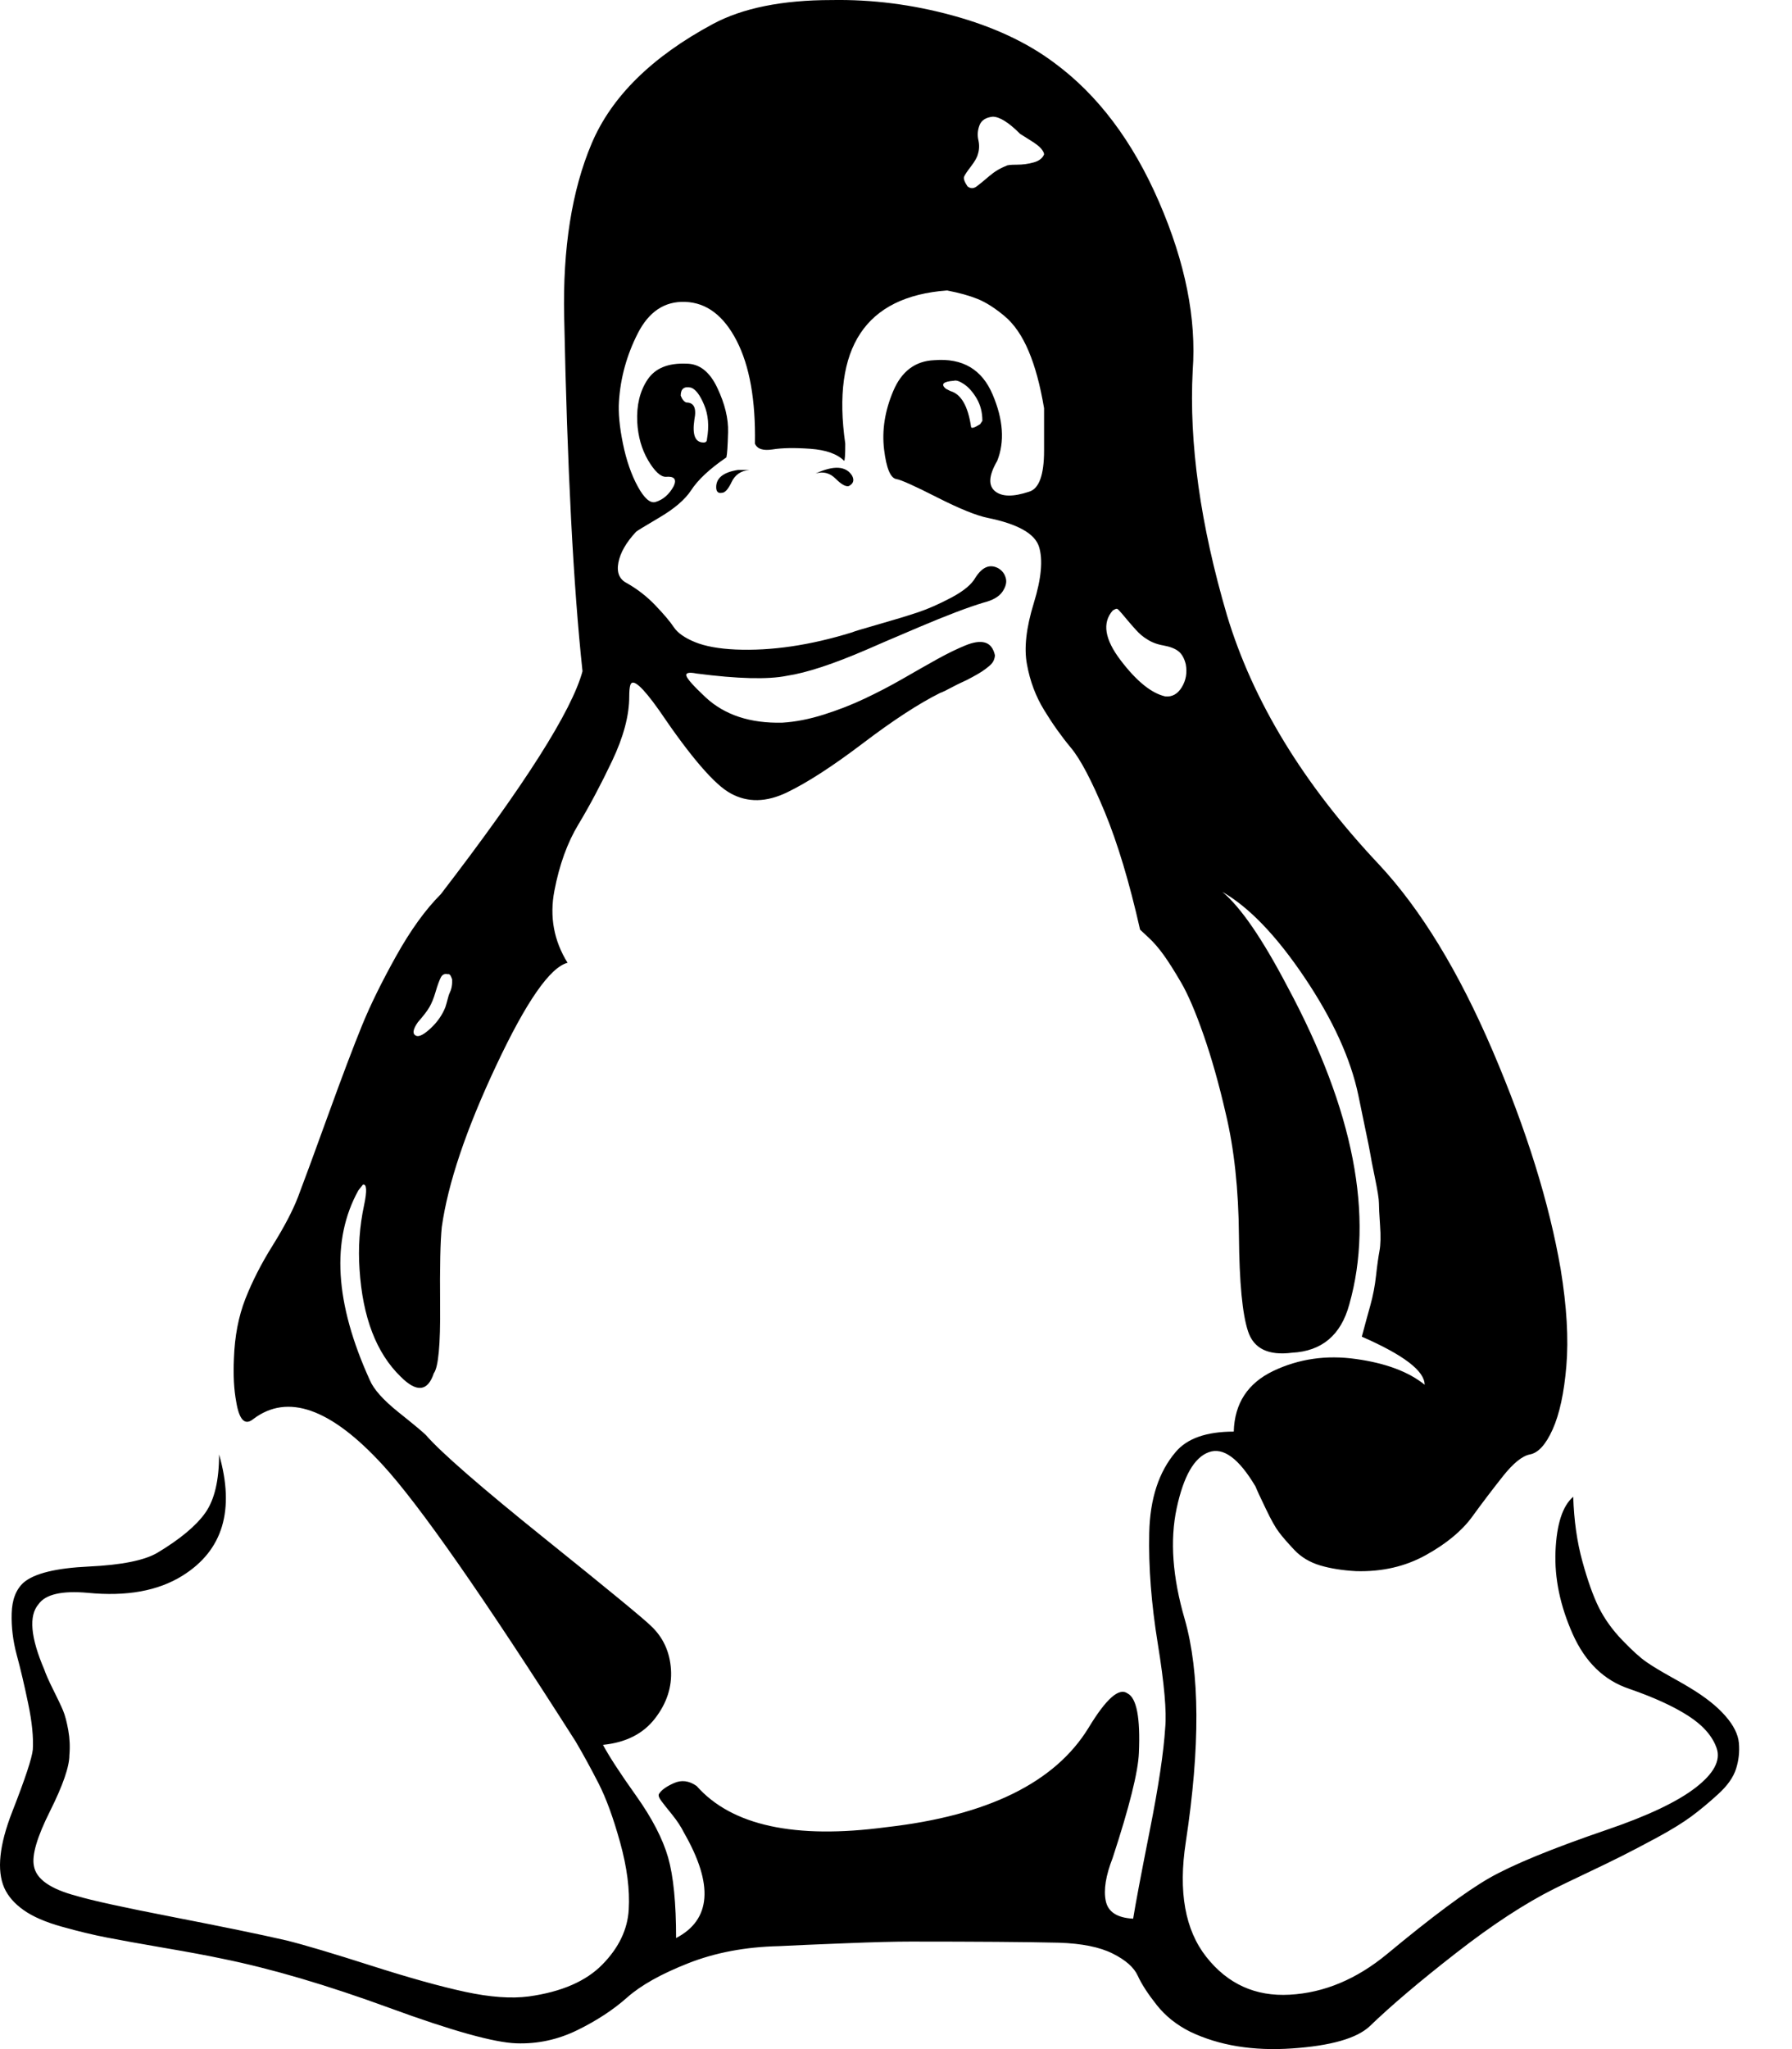 <svg width="35" height="40" viewBox="0 0 35 40" fill="none" xmlns="http://www.w3.org/2000/svg">
<path d="M33.695 33.492C33.532 33.306 33.301 33.124 33.003 32.945C32.958 32.916 32.836 32.845 32.636 32.734C32.435 32.622 32.275 32.526 32.156 32.443C32.037 32.361 31.88 32.22 31.687 32.019C31.494 31.819 31.341 31.606 31.229 31.383C31.118 31.16 31.01 30.859 30.906 30.479C30.801 30.1 30.742 29.68 30.727 29.218C30.519 29.396 30.404 29.75 30.381 30.278C30.359 30.806 30.471 31.345 30.716 31.896C30.962 32.447 31.33 32.803 31.821 32.967C32.297 33.132 32.68 33.306 32.97 33.492C33.26 33.678 33.447 33.89 33.529 34.128C33.61 34.366 33.472 34.623 33.115 34.898C32.758 35.173 32.185 35.445 31.397 35.714C30.311 36.085 29.54 36.402 29.086 36.662C28.633 36.922 27.967 37.417 27.089 38.146C26.493 38.637 25.861 38.901 25.191 38.938C24.522 38.976 23.979 38.73 23.562 38.202C23.145 37.674 23.011 36.927 23.16 35.959C23.443 34.099 23.436 32.648 23.139 31.607C22.9 30.788 22.848 30.067 22.982 29.442C23.116 28.817 23.324 28.453 23.607 28.349C23.889 28.244 24.195 28.467 24.522 29.018C24.551 29.092 24.619 29.237 24.723 29.453C24.826 29.669 24.912 29.822 24.98 29.91C25.047 30 25.147 30.115 25.281 30.257C25.415 30.398 25.583 30.498 25.783 30.558C25.984 30.618 26.218 30.655 26.486 30.67C26.992 30.684 27.446 30.58 27.848 30.357C28.25 30.134 28.551 29.885 28.752 29.61C28.952 29.334 29.154 29.07 29.354 28.817C29.555 28.564 29.73 28.422 29.879 28.392C30.043 28.363 30.192 28.2 30.326 27.901C30.459 27.604 30.549 27.191 30.593 26.663C30.638 26.135 30.601 25.506 30.482 24.777C30.259 23.482 29.816 22.061 29.154 20.514C28.491 18.966 27.752 17.753 26.933 16.875C25.46 15.313 24.471 13.691 23.964 12.01C23.444 10.239 23.221 8.647 23.295 7.233C23.37 6.221 23.15 5.124 22.637 3.941C22.124 2.758 21.443 1.854 20.595 1.229C20.059 0.827 19.397 0.519 18.608 0.303C17.82 0.087 17.031 -0.013 16.242 0.001C15.275 0.001 14.501 0.158 13.921 0.47C12.731 1.11 11.942 1.888 11.555 2.803C11.168 3.718 10.99 4.845 11.019 6.184C11.079 9.13 11.198 11.437 11.377 13.103C11.168 13.877 10.246 15.328 8.609 17.456C8.311 17.753 8.021 18.155 7.738 18.661C7.456 19.167 7.232 19.621 7.069 20.022C6.905 20.424 6.685 21.004 6.41 21.763C6.135 22.522 5.938 23.058 5.819 23.37C5.715 23.638 5.551 23.95 5.328 24.308C5.104 24.665 4.926 25.015 4.792 25.356C4.658 25.699 4.584 26.085 4.569 26.517C4.554 26.845 4.569 27.127 4.614 27.365C4.673 27.723 4.785 27.834 4.948 27.7C5.618 27.194 6.459 27.492 7.471 28.593C8.185 29.367 9.442 31.168 11.243 33.995C11.392 34.248 11.54 34.519 11.689 34.81C11.838 35.1 11.979 35.486 12.113 35.97C12.247 36.454 12.303 36.889 12.28 37.276C12.258 37.663 12.087 38.021 11.767 38.347C11.447 38.675 10.967 38.883 10.328 38.972C9.985 39.017 9.573 38.987 9.089 38.883C8.605 38.779 7.991 38.608 7.247 38.37C6.503 38.132 5.953 37.968 5.596 37.879C5.075 37.759 4.335 37.608 3.375 37.421C2.415 37.235 1.786 37.097 1.489 37.008C0.983 36.874 0.708 36.681 0.663 36.428C0.618 36.219 0.723 35.862 0.976 35.357C1.229 34.851 1.355 34.486 1.355 34.263C1.37 34.099 1.362 33.936 1.333 33.772C1.303 33.608 1.27 33.482 1.232 33.392C1.195 33.303 1.132 33.169 1.042 32.99C0.953 32.812 0.894 32.678 0.864 32.589C0.596 31.964 0.559 31.539 0.752 31.316C0.886 31.123 1.206 31.048 1.712 31.093C2.471 31.168 3.088 31.056 3.565 30.758C4.353 30.267 4.591 29.479 4.279 28.392C4.279 28.898 4.189 29.277 4.011 29.53C3.832 29.783 3.52 30.044 3.073 30.312C2.821 30.46 2.374 30.55 1.734 30.58C1.095 30.61 0.67 30.714 0.462 30.892C0.313 31.026 0.235 31.227 0.228 31.495C0.22 31.764 0.254 32.035 0.328 32.31C0.403 32.585 0.477 32.901 0.551 33.258C0.626 33.616 0.655 33.914 0.641 34.152C0.626 34.315 0.492 34.721 0.239 35.367C-0.014 36.015 -0.066 36.51 0.083 36.852C0.157 37.016 0.283 37.161 0.462 37.287C0.641 37.414 0.89 37.522 1.21 37.611C1.529 37.701 1.823 37.771 2.091 37.823C2.359 37.875 2.731 37.942 3.207 38.024C3.683 38.105 4.063 38.176 4.345 38.236C5.298 38.429 6.384 38.749 7.604 39.195C8.824 39.642 9.65 39.872 10.082 39.887C10.498 39.902 10.896 39.816 11.276 39.63C11.655 39.444 11.979 39.232 12.247 38.994C12.514 38.756 12.912 38.533 13.44 38.325C13.969 38.116 14.56 38.005 15.215 37.99C15.513 37.975 15.944 37.956 16.51 37.934C17.075 37.911 17.499 37.901 17.782 37.901C19.061 37.901 20.029 37.908 20.683 37.923C21.13 37.938 21.479 38.008 21.732 38.135C21.985 38.261 22.149 38.406 22.223 38.57C22.298 38.734 22.421 38.923 22.592 39.139C22.763 39.355 22.982 39.53 23.25 39.663C23.815 39.932 24.478 40.039 25.237 39.987C25.995 39.935 26.502 39.79 26.754 39.552C27.171 39.15 27.732 38.674 28.439 38.124C29.146 37.573 29.783 37.157 30.348 36.874C30.467 36.814 30.668 36.717 30.95 36.583C31.233 36.449 31.471 36.334 31.664 36.237C31.858 36.14 32.092 36.017 32.367 35.869C32.642 35.72 32.866 35.582 33.037 35.456C33.208 35.329 33.382 35.184 33.561 35.02C33.74 34.857 33.855 34.693 33.907 34.529C33.959 34.366 33.978 34.198 33.963 34.027C33.948 33.856 33.859 33.678 33.695 33.492ZM21.732 11.919C21.776 11.89 21.806 11.879 21.821 11.886C21.836 11.893 21.866 11.923 21.91 11.975C21.955 12.027 21.995 12.076 22.033 12.121C22.07 12.165 22.122 12.225 22.189 12.299C22.256 12.373 22.326 12.433 22.401 12.477C22.49 12.537 22.598 12.578 22.724 12.6C22.851 12.623 22.948 12.66 23.015 12.712C23.082 12.764 23.131 12.849 23.16 12.969C23.189 13.132 23.164 13.281 23.082 13.415C23 13.549 22.892 13.608 22.758 13.594C22.491 13.534 22.2 13.3 21.888 12.89C21.576 12.481 21.523 12.158 21.732 11.919ZM18.964 3.249C19.038 3.152 19.083 3.074 19.098 3.014C19.127 2.925 19.131 2.832 19.109 2.735C19.087 2.638 19.094 2.542 19.131 2.445C19.168 2.348 19.254 2.293 19.388 2.278C19.522 2.278 19.701 2.389 19.924 2.613C19.968 2.642 20.039 2.687 20.135 2.746C20.232 2.806 20.299 2.858 20.336 2.903C20.373 2.947 20.392 2.985 20.392 3.014C20.362 3.088 20.295 3.141 20.191 3.17C20.087 3.2 19.975 3.215 19.857 3.215C19.738 3.215 19.67 3.223 19.656 3.237C19.537 3.282 19.425 3.349 19.321 3.438C19.217 3.528 19.135 3.594 19.075 3.639C19.015 3.684 18.956 3.684 18.897 3.639C18.837 3.55 18.815 3.486 18.83 3.449C18.845 3.412 18.89 3.345 18.964 3.249ZM8.161 19.955C8.265 19.836 8.34 19.74 8.384 19.665C8.429 19.59 8.47 19.49 8.507 19.364C8.544 19.237 8.578 19.144 8.608 19.084C8.637 19.025 8.682 19.003 8.742 19.017C8.771 19.01 8.793 19.025 8.809 19.062C8.823 19.099 8.831 19.118 8.831 19.118V19.185C8.831 19.207 8.827 19.237 8.82 19.274C8.812 19.312 8.801 19.345 8.786 19.375C8.771 19.405 8.756 19.45 8.742 19.509C8.727 19.568 8.712 19.62 8.697 19.665C8.637 19.814 8.544 19.948 8.418 20.067C8.291 20.186 8.198 20.238 8.139 20.223C8.05 20.194 8.057 20.104 8.161 19.955ZM22.758 33.726C22.728 34.202 22.628 34.872 22.456 35.735C22.285 36.598 22.177 37.171 22.132 37.454C21.82 37.438 21.642 37.323 21.597 37.108C21.552 36.892 21.597 36.613 21.731 36.27C22.058 35.273 22.229 34.589 22.244 34.217C22.274 33.532 22.2 33.145 22.021 33.056C21.857 32.937 21.604 33.161 21.262 33.726C20.607 34.797 19.29 35.444 17.311 35.668C15.526 35.906 14.291 35.638 13.606 34.864C13.458 34.76 13.309 34.741 13.16 34.809C13.011 34.875 12.915 34.946 12.87 35.02C12.855 35.05 12.87 35.094 12.915 35.154C12.959 35.214 13.03 35.303 13.127 35.422C13.223 35.541 13.302 35.66 13.361 35.779C13.941 36.791 13.889 37.475 13.205 37.832C13.205 37.148 13.153 36.624 13.049 36.259C12.944 35.895 12.736 35.493 12.424 35.054C12.111 34.615 11.896 34.284 11.777 34.061C12.223 34.016 12.562 33.845 12.792 33.547C13.023 33.25 13.127 32.93 13.105 32.588C13.082 32.245 12.952 31.962 12.714 31.739C12.58 31.606 11.888 31.036 10.638 30.032C9.389 29.028 8.615 28.354 8.317 28.012C8.257 27.952 8.079 27.804 7.781 27.566C7.484 27.328 7.298 27.119 7.223 26.941C6.539 25.438 6.464 24.203 7 23.236L7.089 23.124C7.163 23.11 7.171 23.243 7.111 23.526C7.022 23.943 6.993 24.359 7.022 24.776C7.082 25.714 7.35 26.413 7.826 26.874C8.138 27.187 8.354 27.165 8.473 26.807C8.562 26.688 8.603 26.249 8.596 25.49C8.589 24.732 8.6 24.218 8.629 23.95C8.749 23.102 9.102 22.052 9.69 20.803C10.277 19.553 10.742 18.884 11.085 18.794C10.817 18.363 10.731 17.894 10.828 17.388C10.925 16.882 11.081 16.45 11.297 16.093C11.512 15.736 11.732 15.324 11.955 14.855C12.178 14.386 12.29 13.966 12.29 13.594C12.29 13.49 12.297 13.415 12.312 13.37C12.357 13.237 12.543 13.4 12.87 13.861C13.495 14.784 13.964 15.327 14.277 15.491C14.604 15.669 14.968 15.662 15.37 15.469C15.772 15.275 16.266 14.955 16.854 14.509C17.442 14.063 17.944 13.735 18.361 13.527C18.406 13.512 18.476 13.479 18.573 13.426C18.67 13.375 18.744 13.337 18.796 13.315C18.848 13.293 18.915 13.259 18.997 13.214C19.078 13.17 19.141 13.133 19.186 13.103C19.231 13.073 19.275 13.039 19.32 13.002C19.364 12.965 19.394 12.928 19.409 12.89C19.424 12.853 19.432 12.82 19.432 12.79C19.402 12.656 19.338 12.574 19.242 12.545C19.145 12.515 19.015 12.533 18.851 12.601C18.687 12.668 18.505 12.757 18.304 12.868C18.104 12.98 17.88 13.106 17.635 13.248C17.39 13.389 17.14 13.519 16.887 13.638C16.634 13.758 16.366 13.862 16.084 13.951C15.801 14.04 15.533 14.092 15.28 14.107C14.655 14.122 14.157 13.959 13.785 13.616C13.547 13.393 13.421 13.252 13.406 13.192C13.39 13.133 13.458 13.118 13.606 13.148C14.41 13.252 14.998 13.267 15.37 13.192C15.757 13.133 16.277 12.962 16.932 12.679C17.066 12.619 17.404 12.474 17.948 12.243C18.491 12.013 18.911 11.853 19.209 11.764C19.388 11.719 19.511 11.649 19.578 11.552C19.644 11.455 19.667 11.366 19.644 11.284C19.622 11.202 19.574 11.139 19.5 11.094C19.335 11.005 19.187 11.065 19.053 11.273C18.979 11.407 18.822 11.537 18.584 11.664C18.346 11.79 18.127 11.887 17.926 11.954C17.725 12.021 17.468 12.099 17.156 12.188C16.843 12.277 16.672 12.329 16.642 12.344C15.824 12.597 15.065 12.709 14.366 12.679C14.038 12.664 13.774 12.616 13.573 12.534C13.373 12.452 13.235 12.355 13.161 12.244C13.086 12.132 12.967 11.991 12.803 11.82C12.64 11.648 12.454 11.503 12.245 11.384C12.097 11.31 12.041 11.176 12.078 10.982C12.115 10.789 12.23 10.588 12.424 10.38C12.439 10.365 12.591 10.272 12.881 10.101C13.171 9.93 13.376 9.755 13.495 9.576C13.629 9.368 13.86 9.152 14.187 8.929C14.202 8.869 14.213 8.706 14.22 8.438C14.228 8.17 14.157 7.88 14.008 7.567C13.86 7.255 13.659 7.099 13.406 7.099C13.049 7.084 12.796 7.188 12.647 7.411C12.498 7.634 12.431 7.91 12.446 8.237C12.461 8.52 12.532 8.769 12.658 8.985C12.785 9.2 12.9 9.308 13.004 9.308C13.168 9.293 13.22 9.353 13.16 9.487C13.071 9.651 12.952 9.755 12.803 9.799C12.699 9.829 12.584 9.729 12.457 9.498C12.331 9.267 12.234 8.989 12.167 8.661C12.1 8.334 12.074 8.058 12.089 7.835C12.119 7.374 12.241 6.931 12.457 6.507C12.673 6.083 12.982 5.878 13.383 5.893C13.8 5.908 14.135 6.161 14.388 6.652C14.641 7.143 14.76 7.813 14.745 8.661C14.79 8.765 14.905 8.802 15.091 8.773C15.277 8.743 15.523 8.739 15.828 8.761C16.133 8.783 16.352 8.861 16.486 8.995C16.501 8.995 16.509 8.884 16.509 8.661C16.241 6.786 16.903 5.789 18.495 5.67C18.733 5.715 18.933 5.771 19.097 5.837C19.261 5.904 19.435 6.016 19.622 6.172C19.808 6.328 19.964 6.555 20.09 6.853C20.217 7.151 20.317 7.523 20.392 7.969V8.795C20.392 9.271 20.295 9.539 20.101 9.598C19.789 9.702 19.566 9.699 19.432 9.587C19.298 9.475 19.313 9.278 19.477 8.996C19.625 8.624 19.596 8.192 19.387 7.701C19.179 7.21 18.799 6.987 18.249 7.031C17.877 7.046 17.609 7.247 17.446 7.634C17.282 8.021 17.223 8.4 17.267 8.772C17.312 9.144 17.393 9.338 17.513 9.353C17.602 9.368 17.866 9.487 18.305 9.71C18.745 9.933 19.076 10.067 19.299 10.111C19.879 10.23 20.209 10.416 20.292 10.669C20.373 10.923 20.34 11.291 20.191 11.774C20.042 12.258 19.998 12.656 20.058 12.969C20.117 13.296 20.229 13.594 20.393 13.861C20.556 14.129 20.731 14.375 20.917 14.598C21.103 14.821 21.322 15.238 21.576 15.848C21.828 16.458 22.059 17.224 22.267 18.147C22.282 18.162 22.337 18.214 22.434 18.303C22.531 18.392 22.628 18.504 22.725 18.638C22.822 18.772 22.937 18.954 23.071 19.184C23.205 19.415 23.35 19.754 23.506 20.2C23.662 20.646 23.808 21.16 23.941 21.74C24.105 22.425 24.191 23.221 24.198 24.129C24.206 25.036 24.265 25.658 24.377 25.992C24.489 26.328 24.775 26.465 25.236 26.406C25.817 26.376 26.189 26.063 26.352 25.468C26.843 23.742 26.442 21.674 25.147 19.263C24.656 18.326 24.232 17.708 23.875 17.411C24.395 17.708 24.931 18.266 25.482 19.085C26.032 19.903 26.382 20.67 26.531 21.384C26.545 21.458 26.586 21.655 26.653 21.975C26.72 22.295 26.758 22.481 26.765 22.533C26.772 22.585 26.802 22.738 26.854 22.991C26.906 23.244 26.932 23.407 26.932 23.482C26.932 23.556 26.939 23.701 26.954 23.917C26.97 24.133 26.965 24.3 26.943 24.419C26.921 24.538 26.898 24.698 26.876 24.899C26.854 25.1 26.817 25.293 26.765 25.48C26.713 25.665 26.657 25.87 26.598 26.093C27.416 26.45 27.825 26.763 27.825 27.031C27.513 26.778 27.066 26.61 26.485 26.529C25.905 26.447 25.366 26.525 24.867 26.763C24.369 27.002 24.112 27.396 24.097 27.946C23.561 27.946 23.182 28.08 22.959 28.348C22.631 28.735 22.461 29.259 22.446 29.922C22.431 30.583 22.486 31.305 22.613 32.086C22.74 32.867 22.788 33.414 22.758 33.726ZM13.406 7.857C13.361 7.843 13.324 7.798 13.295 7.723C13.295 7.59 13.362 7.537 13.496 7.567C13.585 7.597 13.671 7.708 13.752 7.902C13.834 8.095 13.853 8.319 13.808 8.572C13.808 8.616 13.786 8.639 13.741 8.638C13.577 8.638 13.518 8.49 13.562 8.192C13.607 7.969 13.555 7.857 13.406 7.857ZM19.187 8.215L19.143 8.281C19.024 8.356 18.965 8.371 18.965 8.326C18.905 7.924 18.771 7.694 18.563 7.634L18.474 7.589C18.369 7.5 18.421 7.448 18.629 7.433C18.674 7.418 18.741 7.44 18.83 7.5C18.919 7.56 19.001 7.653 19.076 7.779C19.15 7.906 19.187 8.051 19.187 8.215Z" fill="black"/>
<path d="M13.988 9.509C13.988 9.598 14.026 9.635 14.1 9.62C14.16 9.62 14.223 9.55 14.29 9.408C14.357 9.267 14.472 9.189 14.636 9.174L14.412 9.174C14.13 9.218 13.988 9.33 13.988 9.509Z" fill="black"/>
<path d="M15.93 9.243C16.078 9.199 16.209 9.232 16.32 9.344C16.432 9.455 16.518 9.504 16.577 9.489C16.666 9.444 16.689 9.377 16.644 9.288C16.525 9.095 16.287 9.08 15.93 9.243Z" fill="black"/>
</svg>
